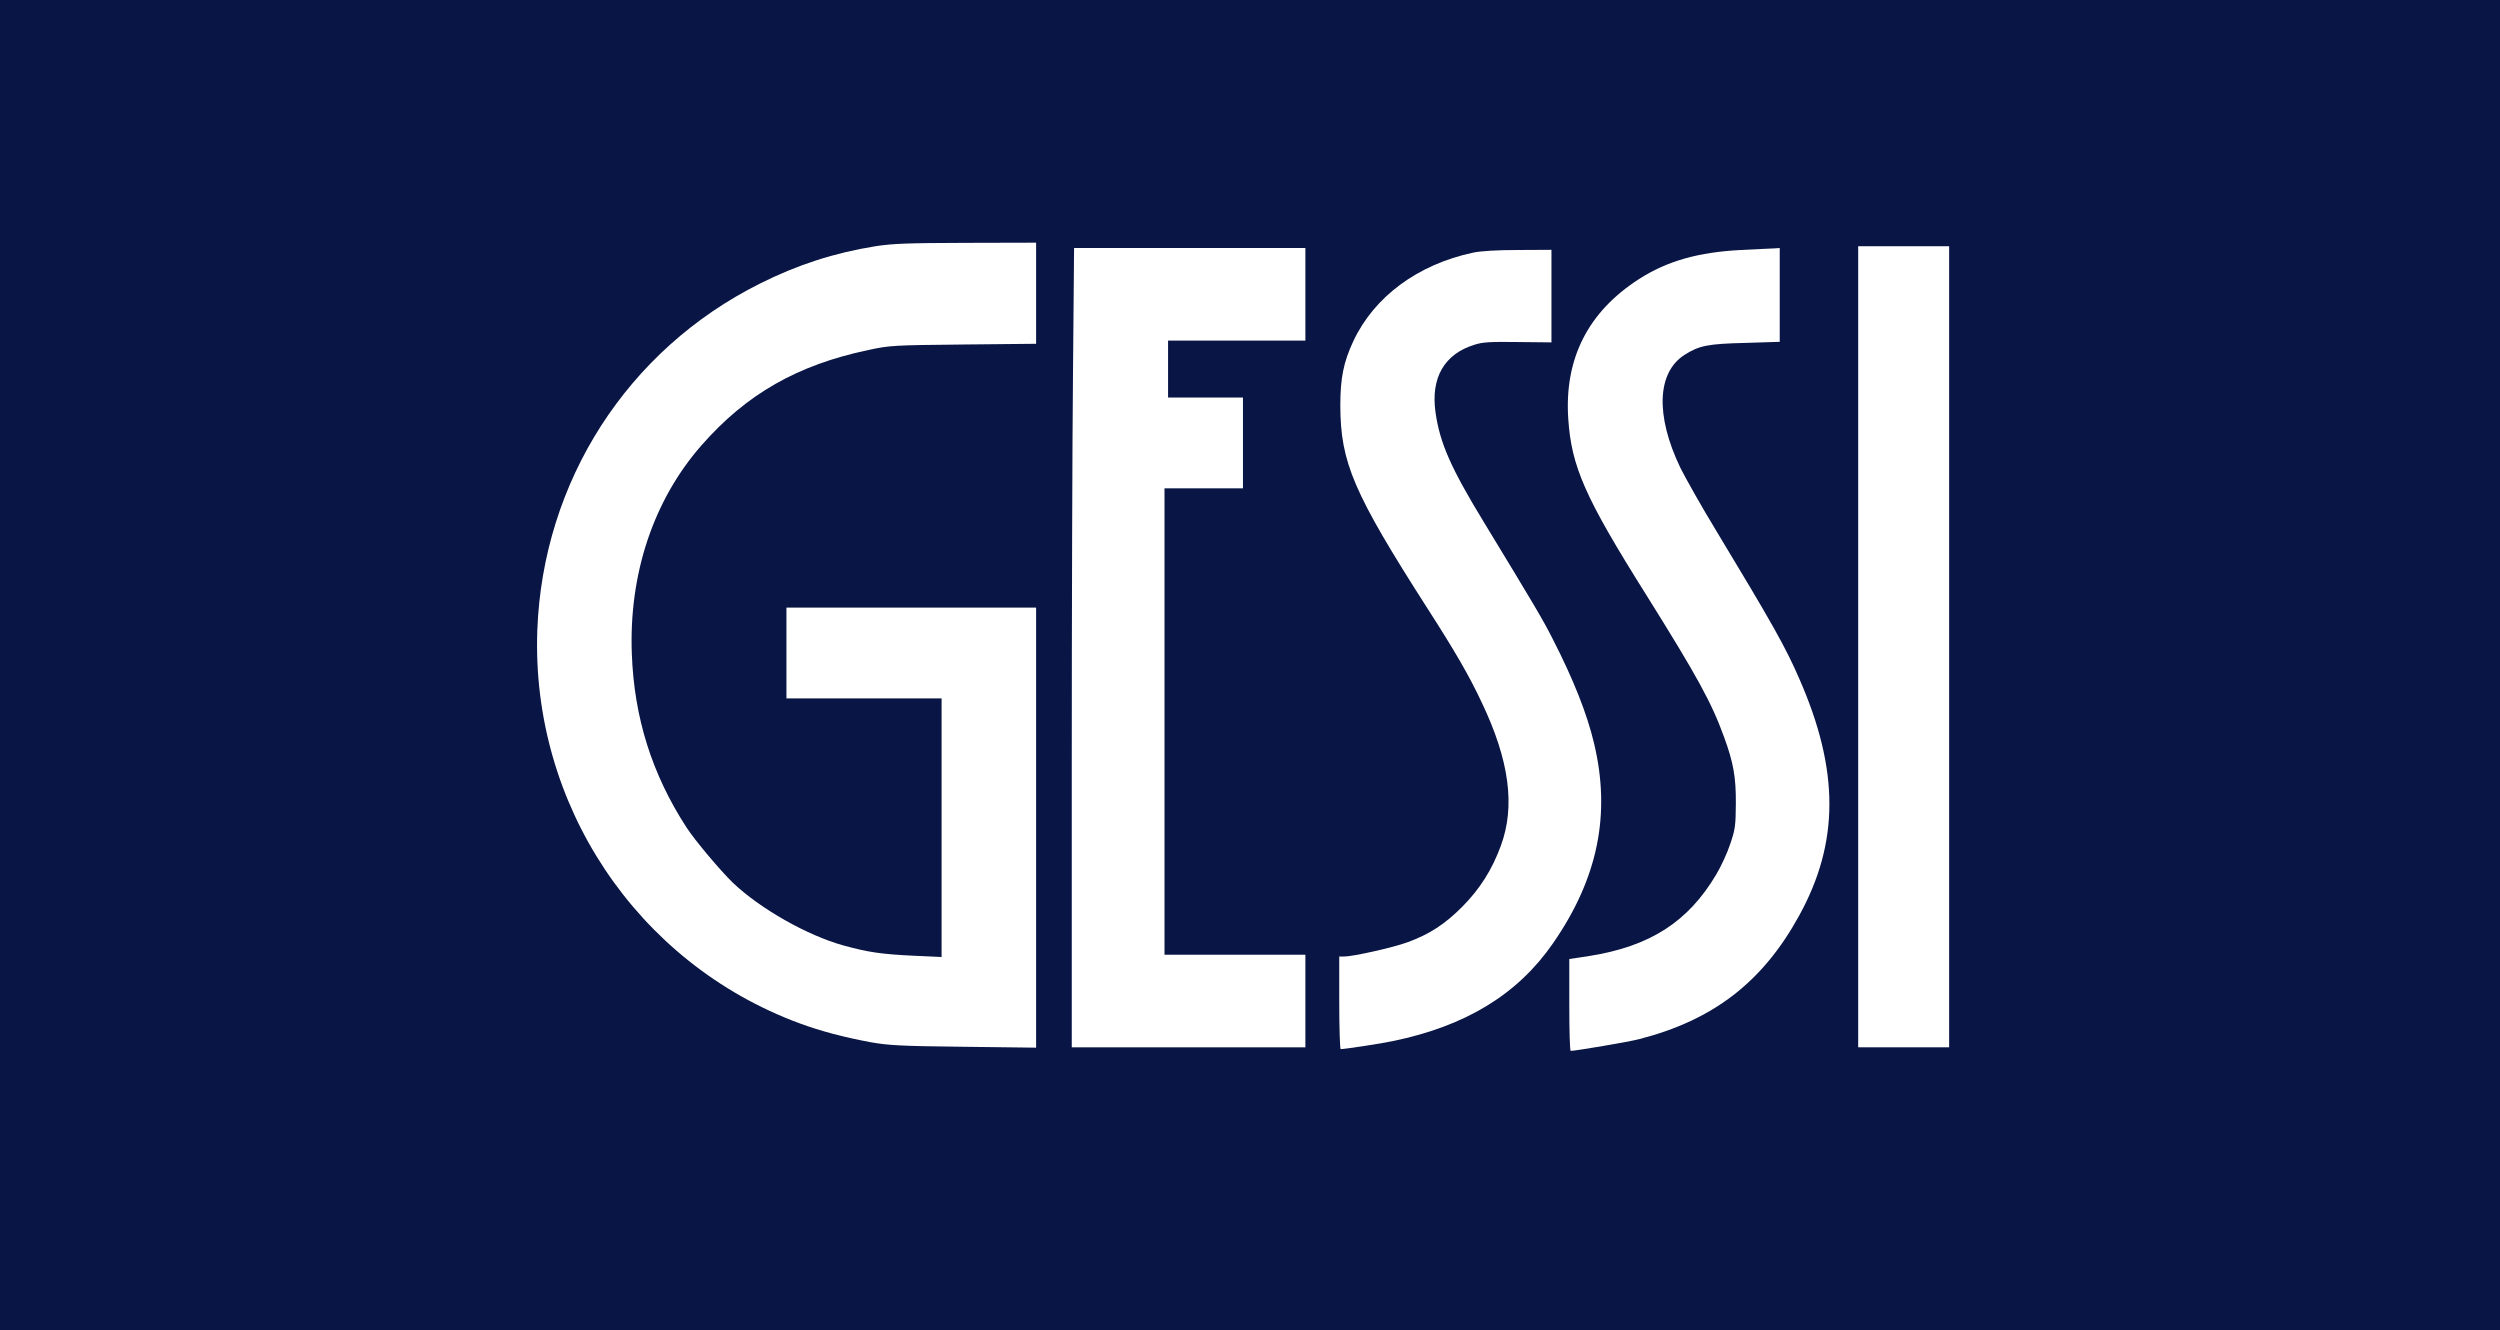 <?xml version="1.0" encoding="UTF-8"?> <svg xmlns="http://www.w3.org/2000/svg" width="156" height="83" viewBox="0 0 156 83" fill="none"> <rect width="156" height="83" fill="#091545"></rect> <path d="M54.627 15.365C52.067 15.776 49.764 16.52 47.416 17.698C39.148 21.83 33.885 30.028 33.529 39.303C33.128 50.189 39.727 60.098 49.886 63.853C51.244 64.353 52.646 64.719 54.304 65.03C55.428 65.23 56.14 65.275 60.124 65.319L64.653 65.374V51.645V37.915H56.863H49.074V40.747V43.58H53.914H58.755V51.645V59.72L57.119 59.643C54.971 59.543 54.181 59.42 52.635 58.998C50.387 58.376 47.46 56.721 45.747 55.099C44.946 54.322 43.354 52.433 42.831 51.622C40.672 48.29 39.571 44.769 39.426 40.803C39.237 35.804 40.784 31.194 43.777 27.784C46.581 24.585 49.764 22.774 54.181 21.841C55.539 21.552 55.717 21.541 60.124 21.497L64.653 21.452V18.297V15.143L60.291 15.154C56.618 15.165 55.706 15.198 54.627 15.365Z" fill="white"></path> <path d="M115.951 40.358V65.352H118.788H121.626V40.358V15.365H118.788H115.951V40.358Z" fill="white"></path> <path d="M66.956 23.163C66.912 27.384 66.878 38.603 66.878 48.101V65.352H74.167H81.456V62.464V59.576H77.06H72.665V45.024V30.472H75.113H77.561V27.639V24.807H75.224H72.887V23.029V21.252H77.171H81.456V18.364V15.476H74.245H67.023L66.956 23.163Z" fill="white"></path> <path d="M108.662 15.598C105.981 15.732 104.022 16.287 102.264 17.42C99.093 19.464 97.613 22.375 97.858 26.118C98.058 29.117 98.881 31.006 102.743 37.149C105.903 42.203 106.804 43.836 107.594 46.024C108.162 47.579 108.329 48.501 108.317 50.134C108.306 51.49 108.284 51.734 107.973 52.645C107.794 53.2 107.394 54.067 107.093 54.567C105.335 57.532 102.954 59.054 99.171 59.654L97.924 59.843V62.709C97.924 64.286 97.958 65.575 98.013 65.575C98.314 65.575 101.719 64.997 102.286 64.842C106.915 63.653 109.998 61.276 112.268 57.133C114.783 52.567 114.783 48.057 112.268 42.336C111.411 40.359 110.532 38.815 107.105 33.139C106.192 31.639 105.191 29.862 104.857 29.195C103.288 25.929 103.388 23.23 105.135 22.13C106.036 21.564 106.57 21.453 108.918 21.397L111.055 21.33V18.409V15.476L110.754 15.498C110.576 15.498 109.642 15.554 108.662 15.598Z" fill="white"></path> <path d="M91.915 15.766C88.477 16.5 85.75 18.51 84.448 21.287C83.836 22.598 83.636 23.587 83.636 25.308C83.647 28.863 84.448 30.74 89.078 37.972C90.813 40.671 91.692 42.193 92.472 43.859C94.185 47.459 94.564 50.313 93.651 52.779C93.106 54.268 92.349 55.468 91.247 56.578C90.179 57.656 89.2 58.3 87.82 58.8C86.908 59.133 84.426 59.689 83.859 59.689H83.569V62.577C83.569 64.165 83.614 65.465 83.658 65.465C83.914 65.465 86.184 65.121 86.908 64.965C91.481 64.021 94.708 62.044 96.911 58.856C99.704 54.823 100.528 50.824 99.471 46.392C99.037 44.548 98.18 42.393 96.911 39.916C96.311 38.716 95.754 37.783 92.561 32.529C90.524 29.185 89.845 27.63 89.578 25.742C89.267 23.576 90.124 22.087 92.015 21.509C92.527 21.343 93.017 21.32 94.73 21.343L96.811 21.365V18.477V15.589L94.73 15.6C93.395 15.6 92.371 15.666 91.915 15.766Z" fill="white"></path> </svg> 